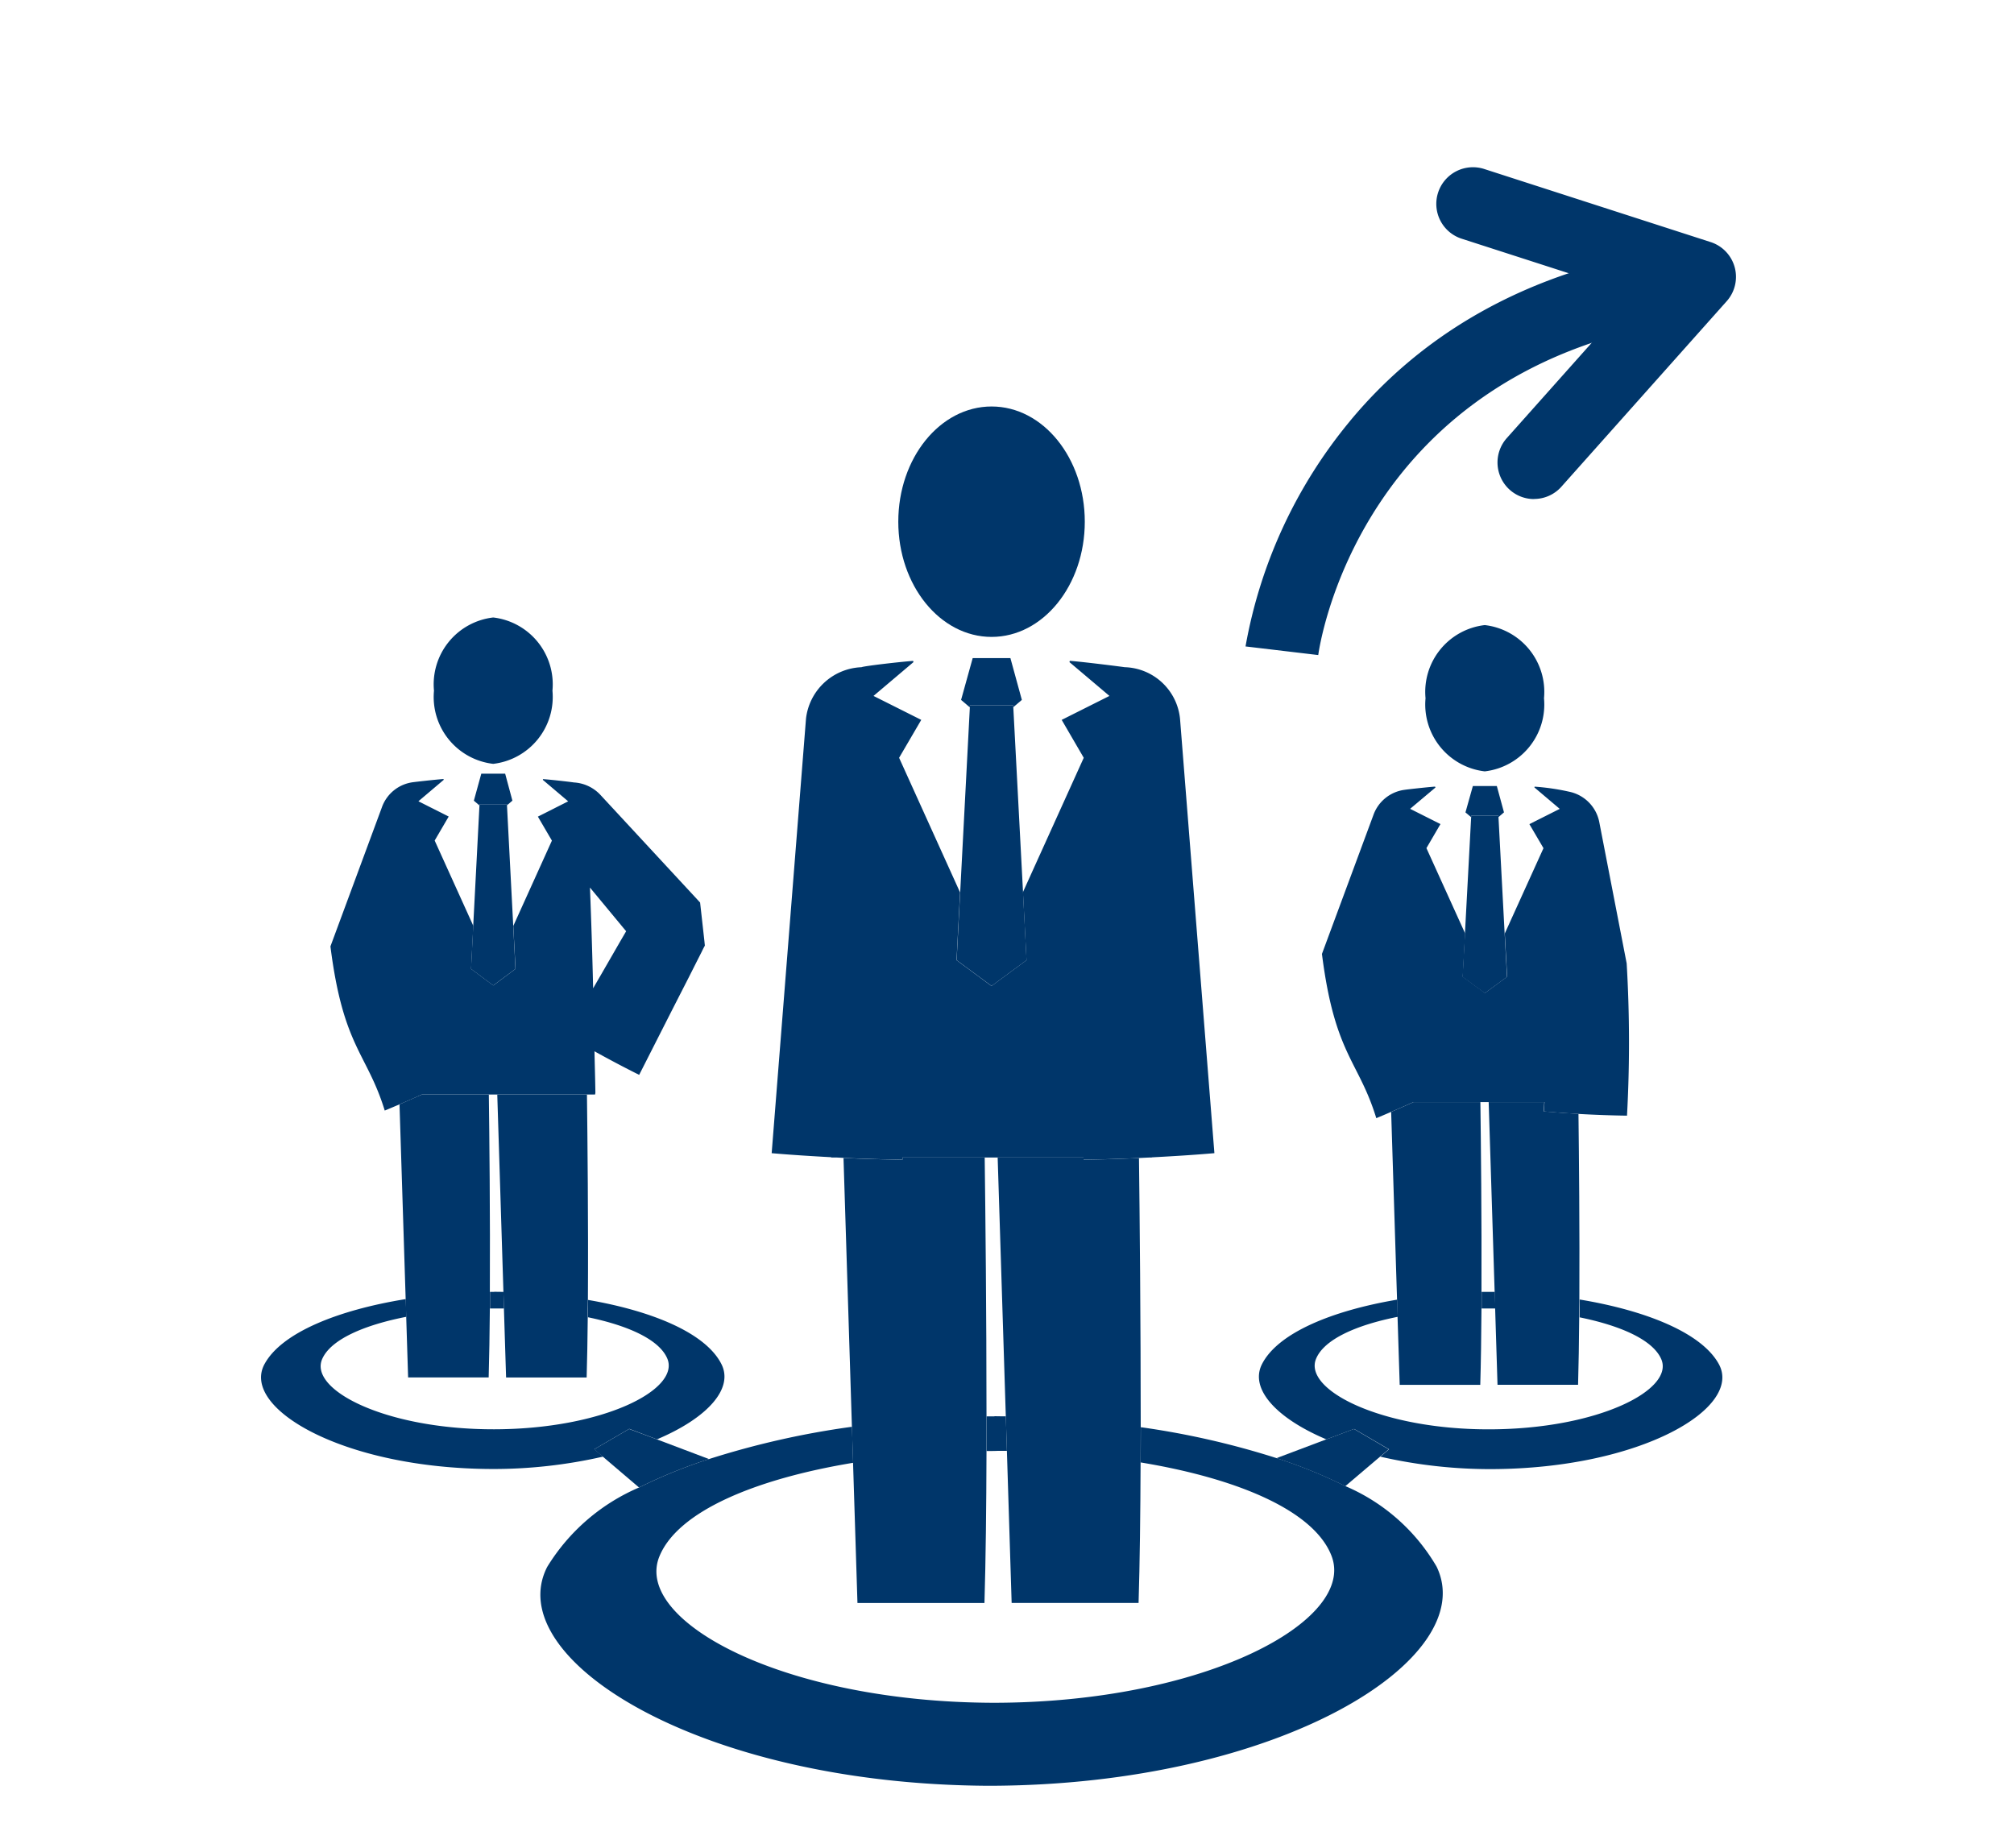 <svg xmlns="http://www.w3.org/2000/svg" xmlns:xlink="http://www.w3.org/1999/xlink" width="85" height="78" viewBox="0 0 85 78">
  <defs>
    <clipPath id="clip-path">
      <ellipse id="Ellipse_4" data-name="Ellipse 4" cx="53.891" cy="49.831" rx="53.891" ry="49.831" fill="none"/>
    </clipPath>
    <clipPath id="clip-path-2">
      <circle id="Ellipse_3" data-name="Ellipse 3" cx="45.125" cy="45.125" r="45.125" fill="none"/>
    </clipPath>
    <clipPath id="clip-path-3">
      <rect id="Rectangle_461" data-name="Rectangle 461" width="663.584" height="858.756" fill="none"/>
    </clipPath>
    <clipPath id="clip-Workshop_2">
      <rect width="85" height="78"/>
    </clipPath>
  </defs>
  <g id="Workshop_2" data-name="Workshop – 2" clip-path="url(#clip-Workshop_2)">
    <g id="Group_321" data-name="Group 321" transform="translate(10162.945 -2725.739)">
      <g id="Group_320" data-name="Group 320" transform="translate(-10162.945 2721.879)" clip-path="url(#clip-path)">
        <g id="Group_319" data-name="Group 319">
          <g id="Group_318" data-name="Group 318" clip-path="url(#clip-path-2)">
            <g id="Group_317" data-name="Group 317" transform="translate(-70.007 -534.091)">
              <path id="Path_694" data-name="Path 694" d="M-10142.947,2775.726l-.174,0c0,.237,0,.471,0,.7l.238,0c.117,0,.234,0,.351,0l-.021-.7-.39-.005m-3.734.309c-2.847.459-5.235,1.412-5.958,2.739-1.017,1.85,3.286,4.41,9.587,4.432a20.741,20.741,0,0,0,4.7-.523l-.368-.312,1.472-.86,1.172.443c2.15-.91,3.245-2.155,2.714-3.184-.662-1.3-2.9-2.232-5.624-2.7,0,.246,0,.49-.006.731,1.724.356,3.019.952,3.351,1.746.549,1.313-2.729,2.978-7.315,2.983s-7.838-1.672-7.246-2.977c.364-.811,1.743-1.418,3.547-1.771Z" transform="translate(10233.808 -2183.25)" fill="#00366a"/>
              <path id="Path_695" data-name="Path 695" d="M-10138.344,2781.061l-1.473.859.368.312,1.526,1.3a21.379,21.379,0,0,1,2.953-1.2l-2.2-.832Z" transform="translate(10234.901 -2182.8)" fill="#00366a"/>
              <path id="Path_696" data-name="Path 696" d="M-10104.235,2775.725c-.1,0-.2,0-.307,0,0,.235,0,.468,0,.7.082,0,.166,0,.249,0l.329,0-.021-.7-.246,0m3.825.324q0,.38,0,.751c1.751.356,3.082.955,3.438,1.75.592,1.3-2.66,2.968-7.245,2.977s-7.867-1.672-7.315-2.982c.337-.81,1.675-1.415,3.445-1.767l-.022-.725c-2.759.466-5.036,1.407-5.705,2.718-.529,1.027.566,2.272,2.716,3.18l1.171-.441,1.473.859-.367.312a20.8,20.8,0,0,0,4.7.525c6.3-.023,10.6-2.583,9.586-4.432-.717-1.314-3.063-2.26-5.869-2.725" transform="translate(10237.081 -2183.25)" fill="#00366a"/>
              <path id="Path_697" data-name="Path 697" d="M-10109.991,2781.061l-1.171.441-2.1.792a20.833,20.833,0,0,1,2.906,1.183l1.466-1.245.367-.312Z" transform="translate(10237.14 -2182.8)" fill="#00366a"/>
              <path id="Path_698" data-name="Path 698" d="M-10122.748,2780.57l-.332,0q0,.734,0,1.463c.149,0,.3,0,.453-.006.135,0,.271,0,.406,0l-.046-1.459c-.16,0-.319,0-.479-.005m-6.015.447a35.644,35.644,0,0,0-6.029,1.361,21.38,21.38,0,0,0-2.953,1.2,8.437,8.437,0,0,0-3.879,3.351c-1.981,3.853,6.4,9.193,18.669,9.24,12.264-.026,20.736-5.37,18.868-9.246a8.167,8.167,0,0,0-3.849-3.4,20.847,20.847,0,0,0-2.907-1.183,34.6,34.6,0,0,0-5.73-1.305q0,.748-.006,1.487c4.1.677,7.313,2.037,8.052,3.935,1.069,2.732-5.314,6.2-14.246,6.209-8.931-.02-15.261-3.482-14.108-6.2.792-1.89,4.047-3.247,8.167-3.929Z" transform="translate(10234.725 -2182.841)" fill="#00366a"/>
              <path id="Path_699" data-name="Path 699" d="M-10124.15,2770.5h-3.473v.092c-.829-.014-1.659-.038-2.489-.077l.355,11.355.048,1.515.186,5.912h5.36c.054-1.806.079-4.062.086-6.406,0-.486,0-.974,0-1.463,0-4.32-.047-8.69-.076-10.928" transform="translate(10235.719 -2183.691)" fill="#00366a"/>
              <path id="Path_700" data-name="Path 700" d="M-10120.485,2770.5h-3.627l.344,10.929.046,1.459.2,6.408h5.357c.052-1.683.077-3.755.085-5.925q0-.738.006-1.487c0-4.452-.045-9.041-.074-11.364q-1.167.054-2.337.071Z" transform="translate(10236.225 -2183.691)" fill="#00366a"/>
              <path id="Path_701" data-name="Path 701" d="M-10124.043,2741.262c-2.173,0-3.937,2.175-3.937,4.863s1.765,4.862,3.938,4.862,3.933-2.177,3.933-4.862-1.758-4.863-3.933-4.863" transform="translate(10235.899 -2186.155)" fill="#00366a"/>
              <path id="Path_702" data-name="Path 702" d="M-10120.325,2751.162l-.015.054,1.688,1.427-2.016,1.011.931,1.6-2.566,5.669.15,2.873-1.478,1.089-1.475-1.089.149-2.86-2.573-5.682.935-1.6-2.015-1.011,1.686-1.427-.014-.052c-.642.049-2.1.221-2.18.267h0a2.453,2.453,0,0,0-2.341,2.17l-1.449,18.341c.835.072,1.671.124,2.512.17l0,.013h.244l.274.015c.829.039,1.659.063,2.488.077v-.092h7.644v.092q1.17-.018,2.336-.071l.429-.021h.116v-.007c.882-.047,1.76-.1,2.642-.177l-1.451-18.341a2.417,2.417,0,0,0-2.341-2.17c-.034-.009-1.671-.218-2.313-.269" transform="translate(10235.483 -2185.32)" fill="#00366a"/>
              <path id="Path_703" data-name="Path 703" d="M-10123.454,2751.056h-1.592l-.49,1.764.368.313.006-.089h1.822l0,.089.369-.313Z" transform="translate(10236.105 -2185.329)" fill="#00366a"/>
              <path id="Path_704" data-name="Path 704" d="M-10123.324,2752.89h-1.822l-.006.089-.408,7.811-.15,2.861,1.475,1.088,1.477-1.088-.15-2.874-.41-7.8Z" transform="translate(10236.091 -2185.175)" fill="#00366a"/>
              <g id="Group_312" data-name="Group 312">
                <g id="Group_311" data-name="Group 311" clip-path="url(#clip-path-3)">
                  <path id="Path_705" data-name="Path 705" d="M-10139.8,2768.044h-3.789l.26,8.335.021.7.091,2.906h3.4c.023-.746.037-1.612.047-2.536,0-.241,0-.486.006-.732.021-3.233-.019-6.948-.04-8.671" transform="translate(10234.583 -2183.897)" fill="#00366a"/>
                  <path id="Path_706" data-name="Path 706" d="M-10143.619,2768.044h-2.836q-.469.21-.941.413l.26,8.225.023.745.08,2.556h3.4c.024-.845.041-1.844.05-2.907,0-.23,0-.464,0-.7.017-3.15-.021-6.667-.043-8.331" transform="translate(10234.264 -2183.897)" fill="#00366a"/>
                  <path id="Path_707" data-name="Path 707" d="M-10143.554,2749.474a2.84,2.84,0,0,0-2.5,3.09,2.84,2.84,0,0,0,2.5,3.088,2.842,2.842,0,0,0,2.5-3.088,2.842,2.842,0,0,0-2.5-3.09" transform="translate(10234.377 -2185.462)" fill="#00366a"/>
                  <path id="Path_708" data-name="Path 708" d="M-10145.313,2755.763c-.405.03-1.256.129-1.272.133a1.611,1.611,0,0,0-1.331,1.071l-2.168,5.86c.538,4.269,1.541,4.488,2.292,6.929.208-.086.417-.174.623-.263q.473-.2.942-.414h7.312l.013-.074c-.007-.583-.027-1.168-.038-1.75.623.344,1.25.678,1.886.994l1.395-2.748.7-1.37.348-.69.175-.344.085-.174.044-.083.024-.043,0-.012h0c-.014-.121-.018-.165-.018-.165l.02.165c.009.083.019.166.019.166s-.043-.383-.22-1.971l0-.005-.016-.016-4.187-4.521a1.655,1.655,0,0,0-1.127-.53c-.024-.009-.889-.111-1.3-.141l-.008.032,1.07.906-1.279.645.592,1.013-1.629,3.6.094,1.813-.939.7-.937-.7.094-1.816-1.631-3.6.592-1.013-1.278-.645,1.07-.906Zm6.316,8.833q-.05-2.124-.134-4.252l1.527,1.844-.226.387-.769,1.334Z" transform="translate(10234.037 -2184.933)" fill="#00366a"/>
                </g>
              </g>
              <path id="Path_709" data-name="Path 709" d="M-10143.181,2755.554h-1.007l-.314,1.141.237.2,0-.059h1.156l0,.057.234-.2Z" transform="translate(10234.508 -2184.95)" fill="#00366a"/>
              <path id="Path_710" data-name="Path 710" d="M-10143.1,2756.74h-1.155l0,.059-.263,5.08-.093,1.815.937.7.938-.7-.093-1.813-.264-5.083Z" transform="translate(10234.497 -2184.85)" fill="#00366a"/>
              <g id="Group_314" data-name="Group 314">
                <g id="Group_313" data-name="Group 313" clip-path="url(#clip-path-3)">
                  <path id="Path_711" data-name="Path 711" d="M-10102.643,2768.338H-10105l.252,8.013.021.7.1,3.218h3.4c.024-.829.04-1.809.048-2.848,0-.248,0-.5.006-.752.015-2.864-.015-6.032-.037-7.834-.49-.028-.979-.065-1.468-.105.007-.128.017-.263.026-.395" transform="translate(10237.836 -2183.872)" fill="#00366a"/>
                  <path id="Path_712" data-name="Path 712" d="M-10105.022,2768.338h-2.833q-.47.212-.941.412l.249,7.926.021.726.091,2.87h3.4c.028-.928.043-2.041.051-3.22,0-.231,0-.465,0-.7.012-3.067-.024-6.406-.046-8.014" transform="translate(10237.516 -2183.872)" fill="#00366a"/>
                  <path id="Path_713" data-name="Path 713" d="M-10104.958,2749.771a2.839,2.839,0,0,0-2.5,3.088,2.841,2.841,0,0,0,2.5,3.086,2.84,2.84,0,0,0,2.5-3.086,2.839,2.839,0,0,0-2.5-3.088" transform="translate(10237.629 -2185.438)" fill="#00366a"/>
                  <path id="Path_714" data-name="Path 714" d="M-10106.717,2756.057c-.406.031-1.257.128-1.272.134a1.622,1.622,0,0,0-1.332,1.071l-2.17,5.857c.54,4.269,1.545,4.489,2.294,6.932.21-.087.418-.175.627-.266.314-.133.628-.272.94-.412h5.533c-.01.132-.02.266-.026.394q.732.062,1.468.105,1.018.058,2.039.073a56.694,56.694,0,0,0-.014-6.426l-1.16-5.983a1.629,1.629,0,0,0-1.264-1.263,9.684,9.684,0,0,0-1.462-.214l-.008.033,1.069.905-1.281.644.595,1.015-1.633,3.6.1,1.824-.937.688-.937-.688.1-1.826-1.633-3.6.592-1.015-1.28-.644,1.07-.9Z" transform="translate(10237.29 -2184.907)" fill="#00366a"/>
                </g>
              </g>
              <path id="Path_715" data-name="Path 715" d="M-10104.58,2756.036h-1.012l-.312,1.112.238.2,0-.056h1.155l0,.054.233-.2Z" transform="translate(10237.76 -2184.909)" fill="#00366a"/>
              <path id="Path_716" data-name="Path 716" d="M-10104.5,2757.2h-1.154l0,.056-.262,4.911-.1,1.826.938.688.938-.688-.1-1.824-.26-4.914Z" transform="translate(10237.75 -2184.812)" fill="#00366a"/>
              <g id="Group_316" data-name="Group 316">
                <g id="Group_315" data-name="Group 315" clip-path="url(#clip-path-3)">
                  <path id="Path_717" data-name="Path 717" d="M-10110.049,2742.391c2.729-3.291,7.1-6.4,14.059-7.337l.413,3.061c-14.207,1.922-15.8,14.038-15.818,14.161l-3.069-.364a20.521,20.521,0,0,1,4.416-9.52" transform="translate(10237.038 -2186.678)" fill="#00366a"/>
                  <path id="Path_718" data-name="Path 718" d="M-10102.912,2745.953a1.539,1.539,0,0,1-1.027-.391,1.546,1.546,0,0,1-.125-2.181l5.4-6.06-7.3-2.355a1.544,1.544,0,0,1-1-1.944,1.548,1.548,0,0,1,1.946-1l9.555,3.084a1.544,1.544,0,0,1,1.018,1.063,1.544,1.544,0,0,1-.338,1.434l-6.977,7.83a1.542,1.542,0,0,1-1.154.516" transform="translate(10237.664 -2186.939)" fill="#00366a"/>
                </g>
              </g>
            </g>
          </g>
        </g>
      </g>
    </g>
  </g>
</svg>
